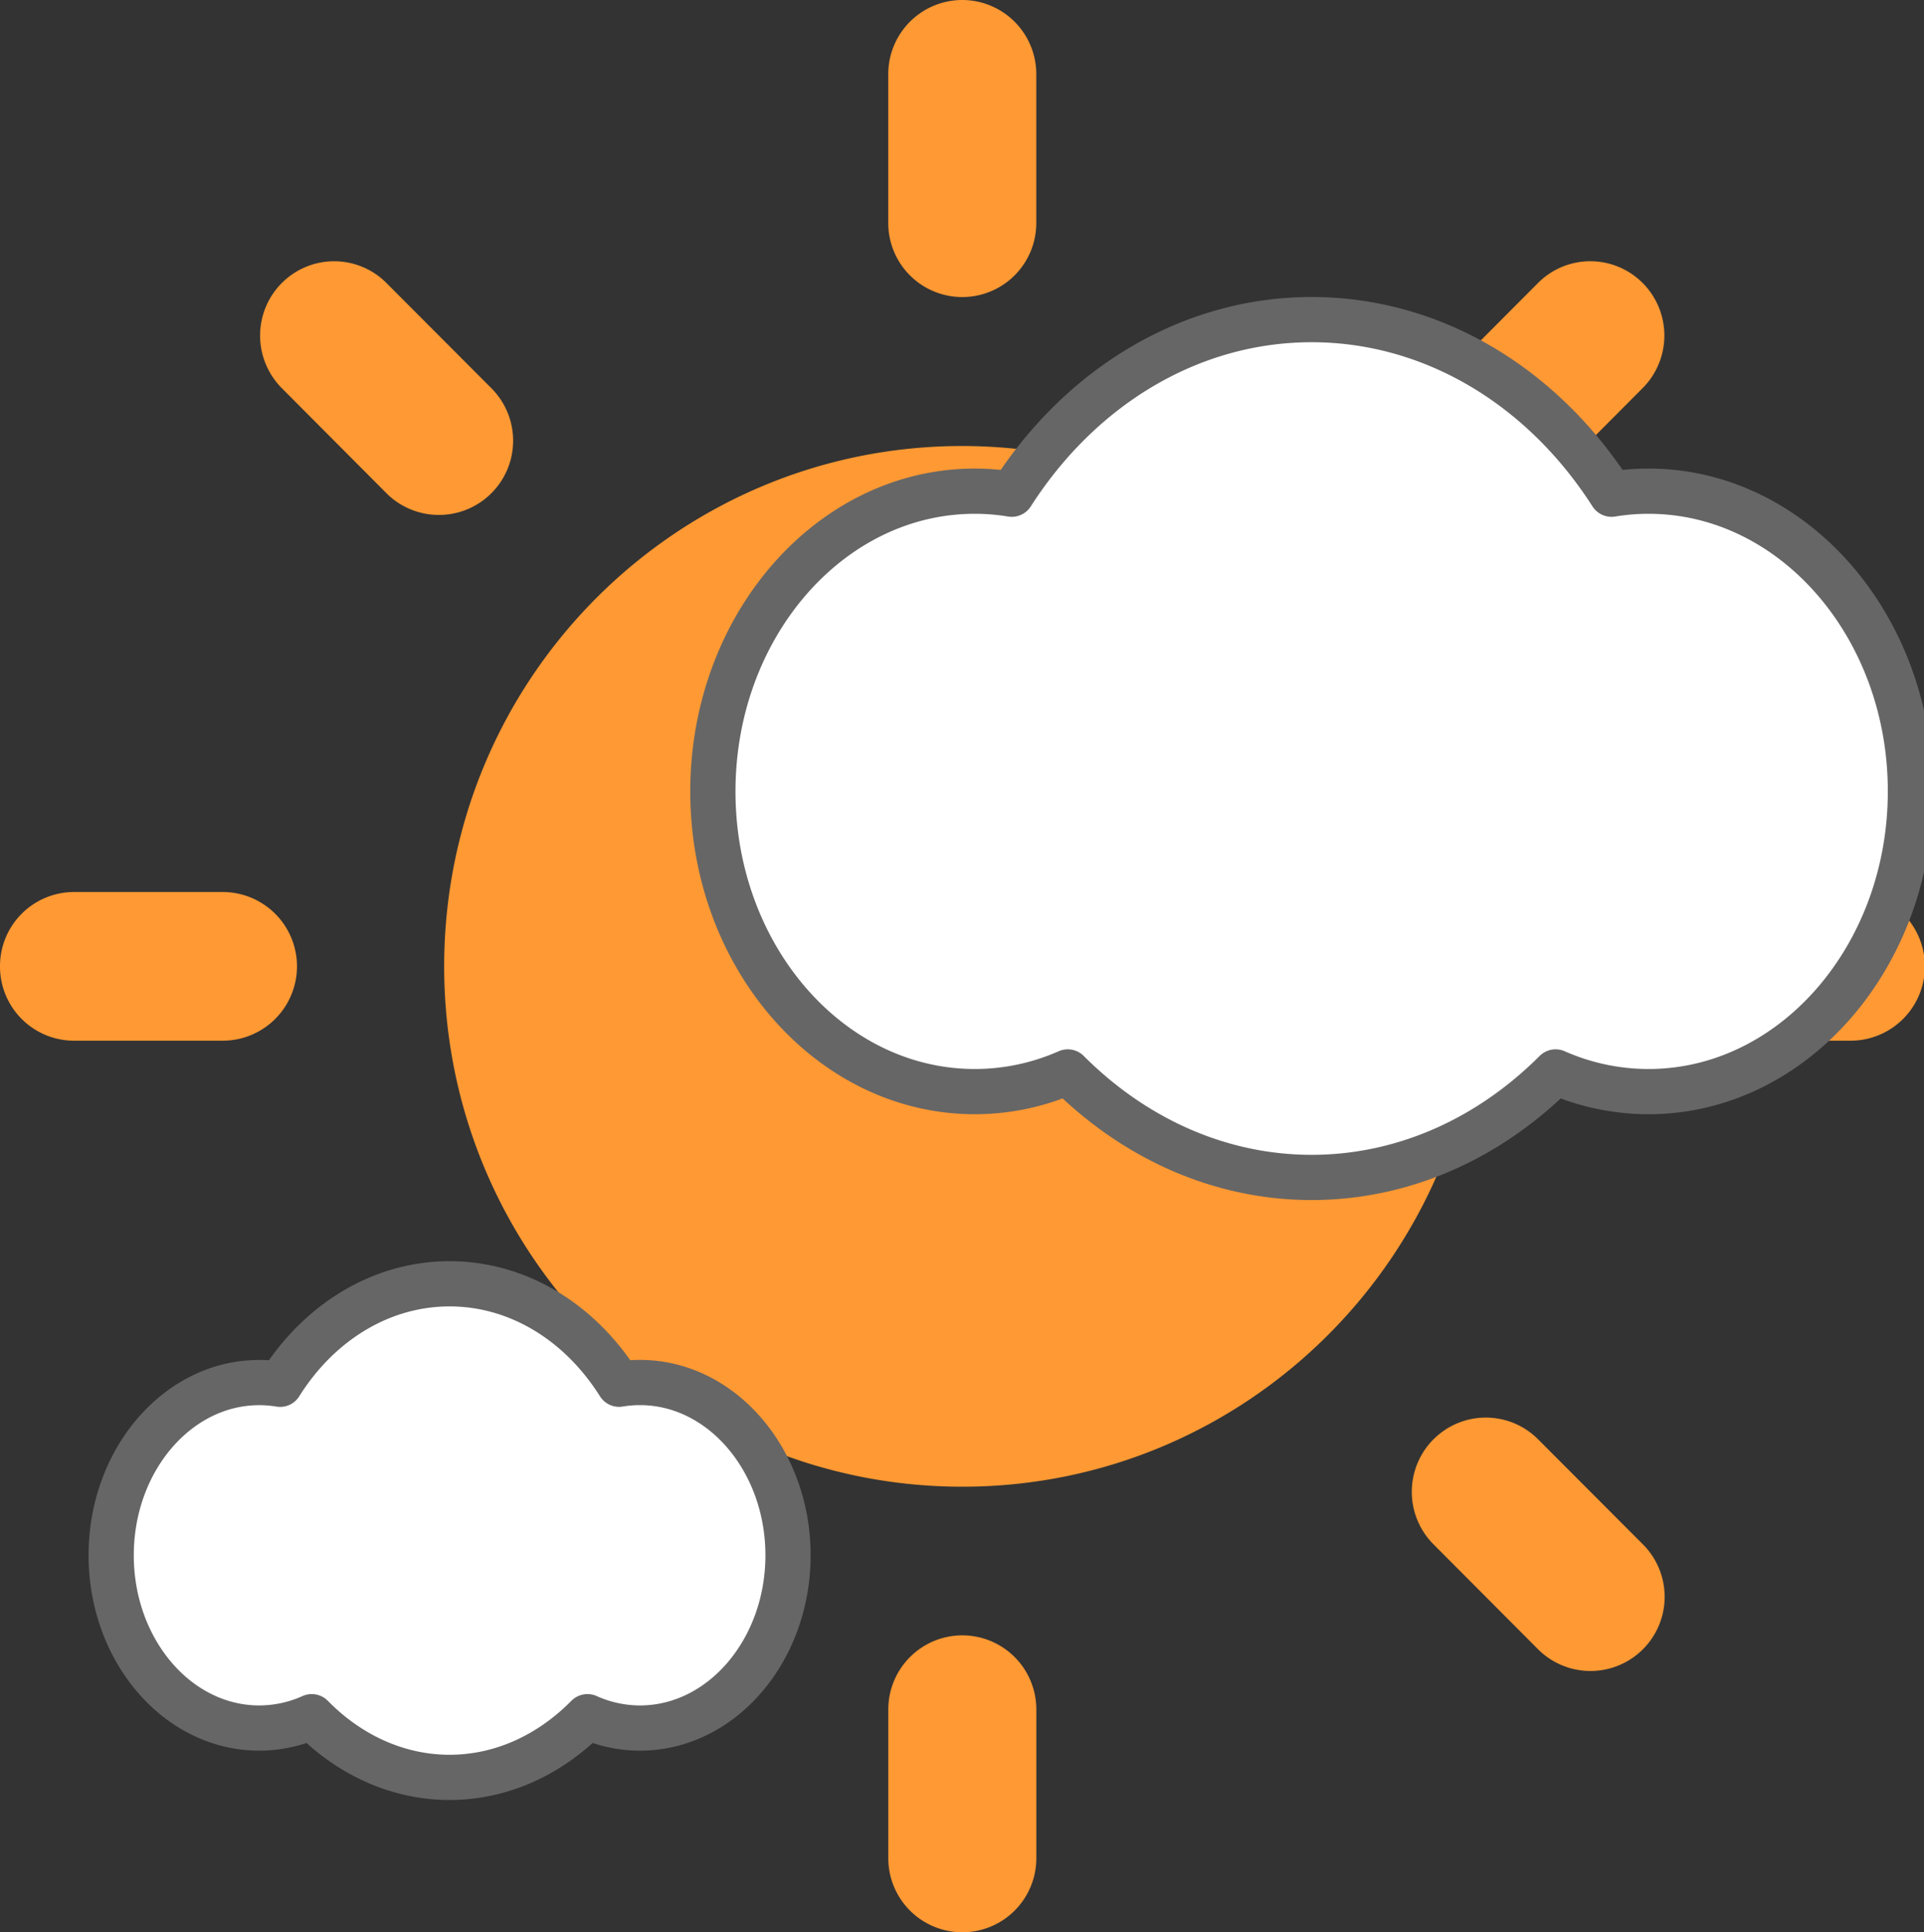 <svg id="Layer_1" data-name="Layer 1" xmlns="http://www.w3.org/2000/svg" width="425.54" height="427.27" viewBox="0 0 425.54 427.27"><rect x="0" y="0" width="425.54" height="427.27" fill="#333333" stroke="none"/><defs><style>.cls-1{fill:#f93;}.cls-2{fill:#fff;stroke:#666;stroke-linejoin:round;stroke-width:10px;}</style></defs><g><title>Partly Sunny</title><path id="_copy_4" data-name=" copy 4" class="cls-1" d="M215.17,101.23c-63.29,0-114.6,51.52-114.6,115.07s51.31,115.07,114.6,115.07,114.6-51.52,114.6-115.07h0C329.69,152.78,278.43,101.31,215.17,101.23Zm0-98.63A16.39,16.39,0,0,0,198.79,19s0,0,0,0V51.92a16.37,16.37,0,0,0,32.74,0V19A16.39,16.39,0,0,0,215.2,2.6Zm0,361.64a16.39,16.39,0,0,0-16.37,16.41s0,0,0,0v32.88a16.37,16.37,0,0,0,32.74,0V380.68a16.39,16.39,0,0,0-16.35-16.44h0ZM365.64,65.18a16.32,16.32,0,0,0-23.14,0h0L319.34,88.42a16.41,16.41,0,0,0,23.16,23.25l23.15-23.25a16.48,16.48,0,0,0,0-23.24ZM111,320.93a16.29,16.29,0,0,0-23.11-.05l-.05.05L64.69,344.18a16.4,16.4,0,0,0,23.15,23.25h0L111,344.18a16.48,16.48,0,0,0,0-23.24ZM2.33,216.3a16.39,16.39,0,0,0,16.34,16.44H51.45a16.44,16.44,0,0,0,.25-32.88h-33A16.39,16.39,0,0,0,2.33,216.27S2.33,216.29,2.33,216.3Zm360.18,0a16.39,16.39,0,0,0,16.34,16.44h32.77a16.44,16.44,0,0,0,0-32.88H378.88a16.39,16.39,0,0,0-16.37,16.41v0ZM64.65,65.19a16.48,16.48,0,0,0,0,23.24h0l23.16,23.25A16.4,16.4,0,0,0,111,88.44h0L87.81,65.19a16.32,16.32,0,0,0-23.15,0ZM319.37,320.9a16.45,16.45,0,0,0,0,23.2l0,0,23.16,23.24a16.4,16.4,0,0,0,23.15-23.24L342.53,320.9a16.32,16.32,0,0,0-23.15,0Z" transform="translate(-2.33 -2.6)"/><path id="Shape_1_copy_60" data-name="Shape 1 copy 60" class="cls-2" d="M143.88,308.33a27.82,27.82,0,0,0-4.62.38c-8.74-13.88-22.52-22.21-37.49-22.21S73,294.83,64.28,308.72a27.82,27.82,0,0,0-4.61-.38c-18.06,0-32.75,17.14-32.75,38.2s14.69,38.2,32.75,38.2a28.3,28.3,0,0,0,11.61-2.51c8.46,8.61,19.23,13.42,30.49,13.42s22-4.81,30.49-13.42a28.3,28.3,0,0,0,11.61,2.51c18.06,0,32.75-17.14,32.75-38.2S161.93,308.33,143.88,308.33Z" transform="translate(-2.33 -2.6)"/><path id="Shape_1_copy_60-2" data-name="Shape 1 copy 60" class="cls-2" d="M366.93,111.22a50.07,50.07,0,0,0-8.17.67c-15.45-24.13-39.85-38.61-66.33-38.61s-50.86,14.48-66.33,38.61a50.07,50.07,0,0,0-8.17-.67C186,111.22,160,141,160,177.62S186,244,217.94,244a50.83,50.83,0,0,0,20.55-4.35c15,15,34,23.33,53.95,23.33s39-8.36,53.95-23.33A50.83,50.83,0,0,0,366.93,244c31.94,0,57.94-29.79,57.94-66.41S398.88,111.22,366.93,111.22Z" transform="translate(-2.33 -2.6)"></path></g></svg>